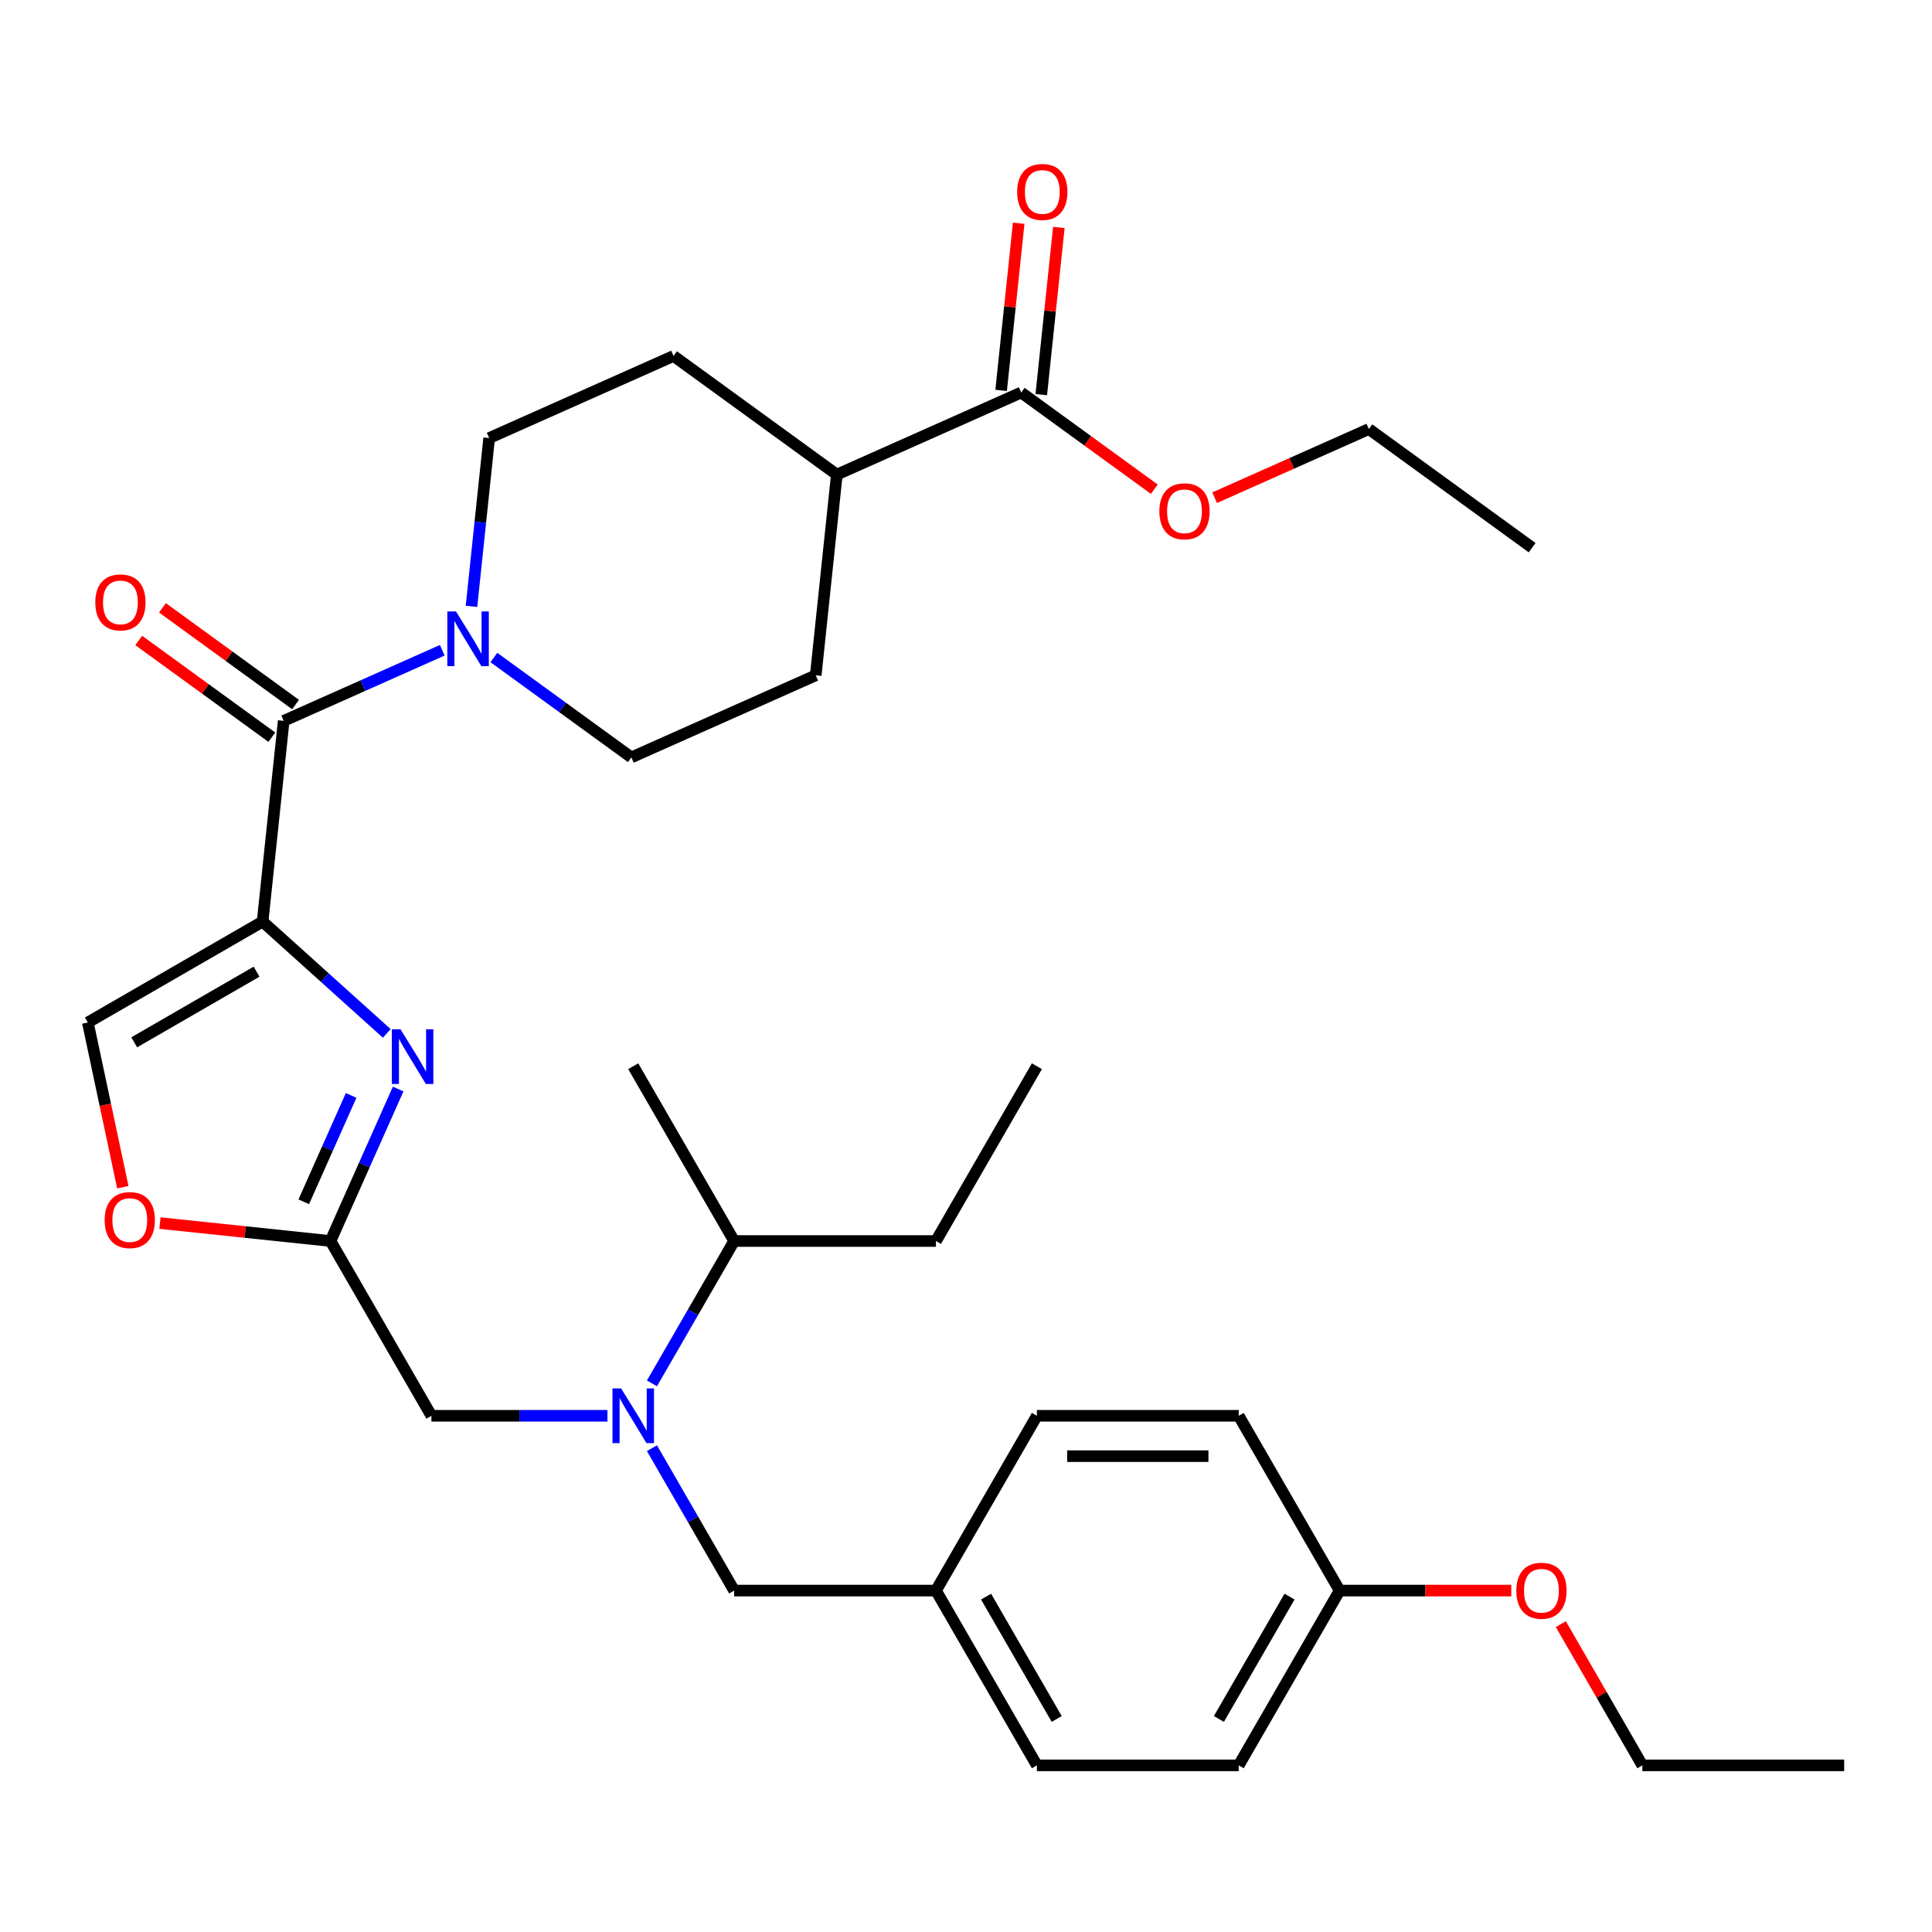 <?xml version='1.0' encoding='iso-8859-1'?>
<svg version='1.1' baseProfile='full'
              xmlns='http://www.w3.org/2000/svg'
                      xmlns:rdkit='http://www.rdkit.org/xml'
                      xmlns:xlink='http://www.w3.org/1999/xlink'
                  xml:space='preserve'
width='1000px' height='1000px' viewBox='0 0 1000 1000'>
<!-- END OF HEADER -->
<rect style='opacity:1.0;fill:#FFFFFF;stroke:none' width='1000' height='1000' x='0' y='0'> </rect>
<path class='bond-0' d='M 538.962,204.253 L 543.509,160.993' style='fill:none;fill-rule:evenodd;stroke:#000000;stroke-width:6px;stroke-linecap:butt;stroke-linejoin:miter;stroke-opacity:1' />
<path class='bond-0' d='M 543.509,160.993 L 548.056,117.733' style='fill:none;fill-rule:evenodd;stroke:#FF0000;stroke-width:6px;stroke-linecap:butt;stroke-linejoin:miter;stroke-opacity:1' />
<path class='bond-0' d='M 518.184,202.069 L 522.731,158.809' style='fill:none;fill-rule:evenodd;stroke:#000000;stroke-width:6px;stroke-linecap:butt;stroke-linejoin:miter;stroke-opacity:1' />
<path class='bond-0' d='M 522.731,158.809 L 527.277,115.549' style='fill:none;fill-rule:evenodd;stroke:#FF0000;stroke-width:6px;stroke-linecap:butt;stroke-linejoin:miter;stroke-opacity:1' />
<path class='bond-1' d='M 528.573,203.161 L 433.14,245.651' style='fill:none;fill-rule:evenodd;stroke:#000000;stroke-width:6px;stroke-linecap:butt;stroke-linejoin:miter;stroke-opacity:1' />
<path class='bond-2' d='M 528.573,203.161 L 563.024,228.191' style='fill:none;fill-rule:evenodd;stroke:#000000;stroke-width:6px;stroke-linecap:butt;stroke-linejoin:miter;stroke-opacity:1' />
<path class='bond-2' d='M 563.024,228.191 L 597.474,253.221' style='fill:none;fill-rule:evenodd;stroke:#FF0000;stroke-width:6px;stroke-linecap:butt;stroke-linejoin:miter;stroke-opacity:1' />
<path class='bond-3' d='M 152.983,364.667 L 118.532,339.637' style='fill:none;fill-rule:evenodd;stroke:#000000;stroke-width:6px;stroke-linecap:butt;stroke-linejoin:miter;stroke-opacity:1' />
<path class='bond-3' d='M 118.532,339.637 L 84.081,314.608' style='fill:none;fill-rule:evenodd;stroke:#FF0000;stroke-width:6px;stroke-linecap:butt;stroke-linejoin:miter;stroke-opacity:1' />
<path class='bond-3' d='M 140.702,381.57 L 106.251,356.54' style='fill:none;fill-rule:evenodd;stroke:#000000;stroke-width:6px;stroke-linecap:butt;stroke-linejoin:miter;stroke-opacity:1' />
<path class='bond-3' d='M 106.251,356.54 L 71.801,331.51' style='fill:none;fill-rule:evenodd;stroke:#FF0000;stroke-width:6px;stroke-linecap:butt;stroke-linejoin:miter;stroke-opacity:1' />
<path class='bond-4' d='M 146.842,373.119 L 187.883,354.846' style='fill:none;fill-rule:evenodd;stroke:#000000;stroke-width:6px;stroke-linecap:butt;stroke-linejoin:miter;stroke-opacity:1' />
<path class='bond-4' d='M 187.883,354.846 L 228.923,336.574' style='fill:none;fill-rule:evenodd;stroke:#0000FF;stroke-width:6px;stroke-linecap:butt;stroke-linejoin:miter;stroke-opacity:1' />
<path class='bond-5' d='M 146.842,373.119 L 135.923,477.01' style='fill:none;fill-rule:evenodd;stroke:#000000;stroke-width:6px;stroke-linecap:butt;stroke-linejoin:miter;stroke-opacity:1' />
<path class='bond-6' d='M 244.038,313.858 L 248.616,270.298' style='fill:none;fill-rule:evenodd;stroke:#0000FF;stroke-width:6px;stroke-linecap:butt;stroke-linejoin:miter;stroke-opacity:1' />
<path class='bond-6' d='M 248.616,270.298 L 253.195,226.738' style='fill:none;fill-rule:evenodd;stroke:#000000;stroke-width:6px;stroke-linecap:butt;stroke-linejoin:miter;stroke-opacity:1' />
<path class='bond-7' d='M 255.627,340.33 L 291.207,366.181' style='fill:none;fill-rule:evenodd;stroke:#0000FF;stroke-width:6px;stroke-linecap:butt;stroke-linejoin:miter;stroke-opacity:1' />
<path class='bond-7' d='M 291.207,366.181 L 326.788,392.032' style='fill:none;fill-rule:evenodd;stroke:#000000;stroke-width:6px;stroke-linecap:butt;stroke-linejoin:miter;stroke-opacity:1' />
<path class='bond-8' d='M 314.41,732.812 L 268.854,732.812' style='fill:none;fill-rule:evenodd;stroke:#0000FF;stroke-width:6px;stroke-linecap:butt;stroke-linejoin:miter;stroke-opacity:1' />
<path class='bond-8' d='M 268.854,732.812 L 223.298,732.812' style='fill:none;fill-rule:evenodd;stroke:#000000;stroke-width:6px;stroke-linecap:butt;stroke-linejoin:miter;stroke-opacity:1' />
<path class='bond-9' d='M 337.445,749.583 L 358.719,786.432' style='fill:none;fill-rule:evenodd;stroke:#0000FF;stroke-width:6px;stroke-linecap:butt;stroke-linejoin:miter;stroke-opacity:1' />
<path class='bond-9' d='M 358.719,786.432 L 379.994,823.28' style='fill:none;fill-rule:evenodd;stroke:#000000;stroke-width:6px;stroke-linecap:butt;stroke-linejoin:miter;stroke-opacity:1' />
<path class='bond-10' d='M 337.445,716.04 L 358.719,679.192' style='fill:none;fill-rule:evenodd;stroke:#0000FF;stroke-width:6px;stroke-linecap:butt;stroke-linejoin:miter;stroke-opacity:1' />
<path class='bond-10' d='M 358.719,679.192 L 379.994,642.343' style='fill:none;fill-rule:evenodd;stroke:#000000;stroke-width:6px;stroke-linecap:butt;stroke-linejoin:miter;stroke-opacity:1' />
<path class='bond-11' d='M 223.298,732.812 L 171.066,642.343' style='fill:none;fill-rule:evenodd;stroke:#000000;stroke-width:6px;stroke-linecap:butt;stroke-linejoin:miter;stroke-opacity:1' />
<path class='bond-12' d='M 379.994,823.28 L 484.458,823.28' style='fill:none;fill-rule:evenodd;stroke:#000000;stroke-width:6px;stroke-linecap:butt;stroke-linejoin:miter;stroke-opacity:1' />
<path class='bond-13' d='M 200.203,534.889 L 168.063,505.95' style='fill:none;fill-rule:evenodd;stroke:#0000FF;stroke-width:6px;stroke-linecap:butt;stroke-linejoin:miter;stroke-opacity:1' />
<path class='bond-13' d='M 168.063,505.95 L 135.923,477.01' style='fill:none;fill-rule:evenodd;stroke:#000000;stroke-width:6px;stroke-linecap:butt;stroke-linejoin:miter;stroke-opacity:1' />
<path class='bond-14' d='M 206.088,563.682 L 188.577,603.013' style='fill:none;fill-rule:evenodd;stroke:#0000FF;stroke-width:6px;stroke-linecap:butt;stroke-linejoin:miter;stroke-opacity:1' />
<path class='bond-14' d='M 188.577,603.013 L 171.066,642.343' style='fill:none;fill-rule:evenodd;stroke:#000000;stroke-width:6px;stroke-linecap:butt;stroke-linejoin:miter;stroke-opacity:1' />
<path class='bond-14' d='M 181.748,566.983 L 169.49,594.515' style='fill:none;fill-rule:evenodd;stroke:#0000FF;stroke-width:6px;stroke-linecap:butt;stroke-linejoin:miter;stroke-opacity:1' />
<path class='bond-14' d='M 169.49,594.515 L 157.232,622.046' style='fill:none;fill-rule:evenodd;stroke:#000000;stroke-width:6px;stroke-linecap:butt;stroke-linejoin:miter;stroke-opacity:1' />
<path class='bond-15' d='M 135.923,477.01 L 45.455,529.242' style='fill:none;fill-rule:evenodd;stroke:#000000;stroke-width:6px;stroke-linecap:butt;stroke-linejoin:miter;stroke-opacity:1' />
<path class='bond-15' d='M 132.799,502.939 L 69.471,539.501' style='fill:none;fill-rule:evenodd;stroke:#000000;stroke-width:6px;stroke-linecap:butt;stroke-linejoin:miter;stroke-opacity:1' />
<path class='bond-16' d='M 45.455,529.242 L 54.515,571.867' style='fill:none;fill-rule:evenodd;stroke:#000000;stroke-width:6px;stroke-linecap:butt;stroke-linejoin:miter;stroke-opacity:1' />
<path class='bond-16' d='M 54.515,571.867 L 63.575,614.492' style='fill:none;fill-rule:evenodd;stroke:#FF0000;stroke-width:6px;stroke-linecap:butt;stroke-linejoin:miter;stroke-opacity:1' />
<path class='bond-17' d='M 484.458,823.28 L 536.69,732.812' style='fill:none;fill-rule:evenodd;stroke:#000000;stroke-width:6px;stroke-linecap:butt;stroke-linejoin:miter;stroke-opacity:1' />
<path class='bond-18' d='M 484.458,823.28 L 536.69,913.749' style='fill:none;fill-rule:evenodd;stroke:#000000;stroke-width:6px;stroke-linecap:butt;stroke-linejoin:miter;stroke-opacity:1' />
<path class='bond-18' d='M 510.386,826.404 L 546.948,889.732' style='fill:none;fill-rule:evenodd;stroke:#000000;stroke-width:6px;stroke-linecap:butt;stroke-linejoin:miter;stroke-opacity:1' />
<path class='bond-19' d='M 693.385,823.28 L 641.153,913.749' style='fill:none;fill-rule:evenodd;stroke:#000000;stroke-width:6px;stroke-linecap:butt;stroke-linejoin:miter;stroke-opacity:1' />
<path class='bond-19' d='M 667.457,826.404 L 630.895,889.732' style='fill:none;fill-rule:evenodd;stroke:#000000;stroke-width:6px;stroke-linecap:butt;stroke-linejoin:miter;stroke-opacity:1' />
<path class='bond-20' d='M 693.385,823.28 L 737.812,823.28' style='fill:none;fill-rule:evenodd;stroke:#000000;stroke-width:6px;stroke-linecap:butt;stroke-linejoin:miter;stroke-opacity:1' />
<path class='bond-20' d='M 737.812,823.28 L 782.238,823.28' style='fill:none;fill-rule:evenodd;stroke:#FF0000;stroke-width:6px;stroke-linecap:butt;stroke-linejoin:miter;stroke-opacity:1' />
<path class='bond-21' d='M 693.385,823.28 L 641.153,732.812' style='fill:none;fill-rule:evenodd;stroke:#000000;stroke-width:6px;stroke-linecap:butt;stroke-linejoin:miter;stroke-opacity:1' />
<path class='bond-22' d='M 379.994,642.343 L 484.458,642.343' style='fill:none;fill-rule:evenodd;stroke:#000000;stroke-width:6px;stroke-linecap:butt;stroke-linejoin:miter;stroke-opacity:1' />
<path class='bond-23' d='M 379.994,642.343 L 327.762,551.875' style='fill:none;fill-rule:evenodd;stroke:#000000;stroke-width:6px;stroke-linecap:butt;stroke-linejoin:miter;stroke-opacity:1' />
<path class='bond-24' d='M 484.458,642.343 L 536.69,551.875' style='fill:none;fill-rule:evenodd;stroke:#000000;stroke-width:6px;stroke-linecap:butt;stroke-linejoin:miter;stroke-opacity:1' />
<path class='bond-25' d='M 536.69,732.812 L 641.153,732.812' style='fill:none;fill-rule:evenodd;stroke:#000000;stroke-width:6px;stroke-linecap:butt;stroke-linejoin:miter;stroke-opacity:1' />
<path class='bond-25' d='M 552.359,753.704 L 625.484,753.704' style='fill:none;fill-rule:evenodd;stroke:#000000;stroke-width:6px;stroke-linecap:butt;stroke-linejoin:miter;stroke-opacity:1' />
<path class='bond-26' d='M 536.69,913.749 L 641.153,913.749' style='fill:none;fill-rule:evenodd;stroke:#000000;stroke-width:6px;stroke-linecap:butt;stroke-linejoin:miter;stroke-opacity:1' />
<path class='bond-27' d='M 807.879,840.652 L 828.98,877.2' style='fill:none;fill-rule:evenodd;stroke:#FF0000;stroke-width:6px;stroke-linecap:butt;stroke-linejoin:miter;stroke-opacity:1' />
<path class='bond-27' d='M 828.98,877.2 L 850.081,913.749' style='fill:none;fill-rule:evenodd;stroke:#000000;stroke-width:6px;stroke-linecap:butt;stroke-linejoin:miter;stroke-opacity:1' />
<path class='bond-28' d='M 850.081,913.749 L 954.545,913.749' style='fill:none;fill-rule:evenodd;stroke:#000000;stroke-width:6px;stroke-linecap:butt;stroke-linejoin:miter;stroke-opacity:1' />
<path class='bond-29' d='M 82.785,633.064 L 126.925,637.704' style='fill:none;fill-rule:evenodd;stroke:#FF0000;stroke-width:6px;stroke-linecap:butt;stroke-linejoin:miter;stroke-opacity:1' />
<path class='bond-29' d='M 126.925,637.704 L 171.066,642.343' style='fill:none;fill-rule:evenodd;stroke:#000000;stroke-width:6px;stroke-linecap:butt;stroke-linejoin:miter;stroke-opacity:1' />
<path class='bond-30' d='M 433.14,245.651 L 422.221,349.542' style='fill:none;fill-rule:evenodd;stroke:#000000;stroke-width:6px;stroke-linecap:butt;stroke-linejoin:miter;stroke-opacity:1' />
<path class='bond-31' d='M 433.14,245.651 L 348.627,184.248' style='fill:none;fill-rule:evenodd;stroke:#000000;stroke-width:6px;stroke-linecap:butt;stroke-linejoin:miter;stroke-opacity:1' />
<path class='bond-32' d='M 628.698,257.613 L 668.608,239.844' style='fill:none;fill-rule:evenodd;stroke:#FF0000;stroke-width:6px;stroke-linecap:butt;stroke-linejoin:miter;stroke-opacity:1' />
<path class='bond-32' d='M 668.608,239.844 L 708.519,222.074' style='fill:none;fill-rule:evenodd;stroke:#000000;stroke-width:6px;stroke-linecap:butt;stroke-linejoin:miter;stroke-opacity:1' />
<path class='bond-33' d='M 326.788,392.032 L 422.221,349.542' style='fill:none;fill-rule:evenodd;stroke:#000000;stroke-width:6px;stroke-linecap:butt;stroke-linejoin:miter;stroke-opacity:1' />
<path class='bond-34' d='M 253.195,226.738 L 348.627,184.248' style='fill:none;fill-rule:evenodd;stroke:#000000;stroke-width:6px;stroke-linecap:butt;stroke-linejoin:miter;stroke-opacity:1' />
<path class='bond-35' d='M 708.519,222.074 L 793.032,283.477' style='fill:none;fill-rule:evenodd;stroke:#000000;stroke-width:6px;stroke-linecap:butt;stroke-linejoin:miter;stroke-opacity:1' />
<path  class='atom-2' d='M 49.329 311.796
Q 49.329 304.996, 52.689 301.196
Q 56.049 297.396, 62.329 297.396
Q 68.609 297.396, 71.969 301.196
Q 75.329 304.996, 75.329 311.796
Q 75.329 318.676, 71.929 322.596
Q 68.529 326.476, 62.329 326.476
Q 56.089 326.476, 52.689 322.596
Q 49.329 318.716, 49.329 311.796
M 62.329 323.276
Q 66.649 323.276, 68.969 320.396
Q 71.329 317.476, 71.329 311.796
Q 71.329 306.236, 68.969 303.436
Q 66.649 300.596, 62.329 300.596
Q 58.009 300.596, 55.649 303.396
Q 53.329 306.196, 53.329 311.796
Q 53.329 317.516, 55.649 320.396
Q 58.009 323.276, 62.329 323.276
' fill='#FF0000'/>
<path  class='atom-3' d='M 236.015 316.469
L 245.295 331.469
Q 246.215 332.949, 247.695 335.629
Q 249.175 338.309, 249.255 338.469
L 249.255 316.469
L 253.015 316.469
L 253.015 344.789
L 249.135 344.789
L 239.175 328.389
Q 238.015 326.469, 236.775 324.269
Q 235.575 322.069, 235.215 321.389
L 235.215 344.789
L 231.535 344.789
L 231.535 316.469
L 236.015 316.469
' fill='#0000FF'/>
<path  class='atom-4' d='M 526.492 99.35
Q 526.492 92.55, 529.852 88.75
Q 533.212 84.95, 539.492 84.95
Q 545.772 84.95, 549.132 88.75
Q 552.492 92.55, 552.492 99.35
Q 552.492 106.23, 549.092 110.15
Q 545.692 114.03, 539.492 114.03
Q 533.252 114.03, 529.852 110.15
Q 526.492 106.27, 526.492 99.35
M 539.492 110.83
Q 543.812 110.83, 546.132 107.95
Q 548.492 105.03, 548.492 99.35
Q 548.492 93.79, 546.132 90.99
Q 543.812 88.15, 539.492 88.15
Q 535.172 88.15, 532.812 90.95
Q 530.492 93.75, 530.492 99.35
Q 530.492 105.07, 532.812 107.95
Q 535.172 110.83, 539.492 110.83
' fill='#FF0000'/>
<path  class='atom-5' d='M 321.502 718.652
L 330.782 733.652
Q 331.702 735.132, 333.182 737.812
Q 334.662 740.492, 334.742 740.652
L 334.742 718.652
L 338.502 718.652
L 338.502 746.972
L 334.622 746.972
L 324.662 730.572
Q 323.502 728.652, 322.262 726.452
Q 321.062 724.252, 320.702 723.572
L 320.702 746.972
L 317.022 746.972
L 317.022 718.652
L 321.502 718.652
' fill='#0000FF'/>
<path  class='atom-8' d='M 207.295 532.751
L 216.575 547.751
Q 217.495 549.231, 218.975 551.911
Q 220.455 554.591, 220.535 554.751
L 220.535 532.751
L 224.295 532.751
L 224.295 561.071
L 220.415 561.071
L 210.455 544.671
Q 209.295 542.751, 208.055 540.551
Q 206.855 538.351, 206.495 537.671
L 206.495 561.071
L 202.815 561.071
L 202.815 532.751
L 207.295 532.751
' fill='#0000FF'/>
<path  class='atom-21' d='M 784.849 823.36
Q 784.849 816.56, 788.209 812.76
Q 791.569 808.96, 797.849 808.96
Q 804.129 808.96, 807.489 812.76
Q 810.849 816.56, 810.849 823.36
Q 810.849 830.24, 807.449 834.16
Q 804.049 838.04, 797.849 838.04
Q 791.609 838.04, 788.209 834.16
Q 784.849 830.28, 784.849 823.36
M 797.849 834.84
Q 802.169 834.84, 804.489 831.96
Q 806.849 829.04, 806.849 823.36
Q 806.849 817.8, 804.489 815
Q 802.169 812.16, 797.849 812.16
Q 793.529 812.16, 791.169 814.96
Q 788.849 817.76, 788.849 823.36
Q 788.849 829.08, 791.169 831.96
Q 793.529 834.84, 797.849 834.84
' fill='#FF0000'/>
<path  class='atom-24' d='M 54.174 631.504
Q 54.174 624.704, 57.534 620.904
Q 60.894 617.104, 67.174 617.104
Q 73.454 617.104, 76.814 620.904
Q 80.174 624.704, 80.174 631.504
Q 80.174 638.384, 76.774 642.304
Q 73.374 646.184, 67.174 646.184
Q 60.934 646.184, 57.534 642.304
Q 54.174 638.424, 54.174 631.504
M 67.174 642.984
Q 71.494 642.984, 73.814 640.104
Q 76.174 637.184, 76.174 631.504
Q 76.174 625.944, 73.814 623.144
Q 71.494 620.304, 67.174 620.304
Q 62.854 620.304, 60.494 623.104
Q 58.174 625.904, 58.174 631.504
Q 58.174 637.224, 60.494 640.104
Q 62.854 642.984, 67.174 642.984
' fill='#FF0000'/>
<path  class='atom-27' d='M 600.086 264.644
Q 600.086 257.844, 603.446 254.044
Q 606.806 250.244, 613.086 250.244
Q 619.366 250.244, 622.726 254.044
Q 626.086 257.844, 626.086 264.644
Q 626.086 271.524, 622.686 275.444
Q 619.286 279.324, 613.086 279.324
Q 606.846 279.324, 603.446 275.444
Q 600.086 271.564, 600.086 264.644
M 613.086 276.124
Q 617.406 276.124, 619.726 273.244
Q 622.086 270.324, 622.086 264.644
Q 622.086 259.084, 619.726 256.284
Q 617.406 253.444, 613.086 253.444
Q 608.766 253.444, 606.406 256.244
Q 604.086 259.044, 604.086 264.644
Q 604.086 270.364, 606.406 273.244
Q 608.766 276.124, 613.086 276.124
' fill='#FF0000'/>
</svg>
